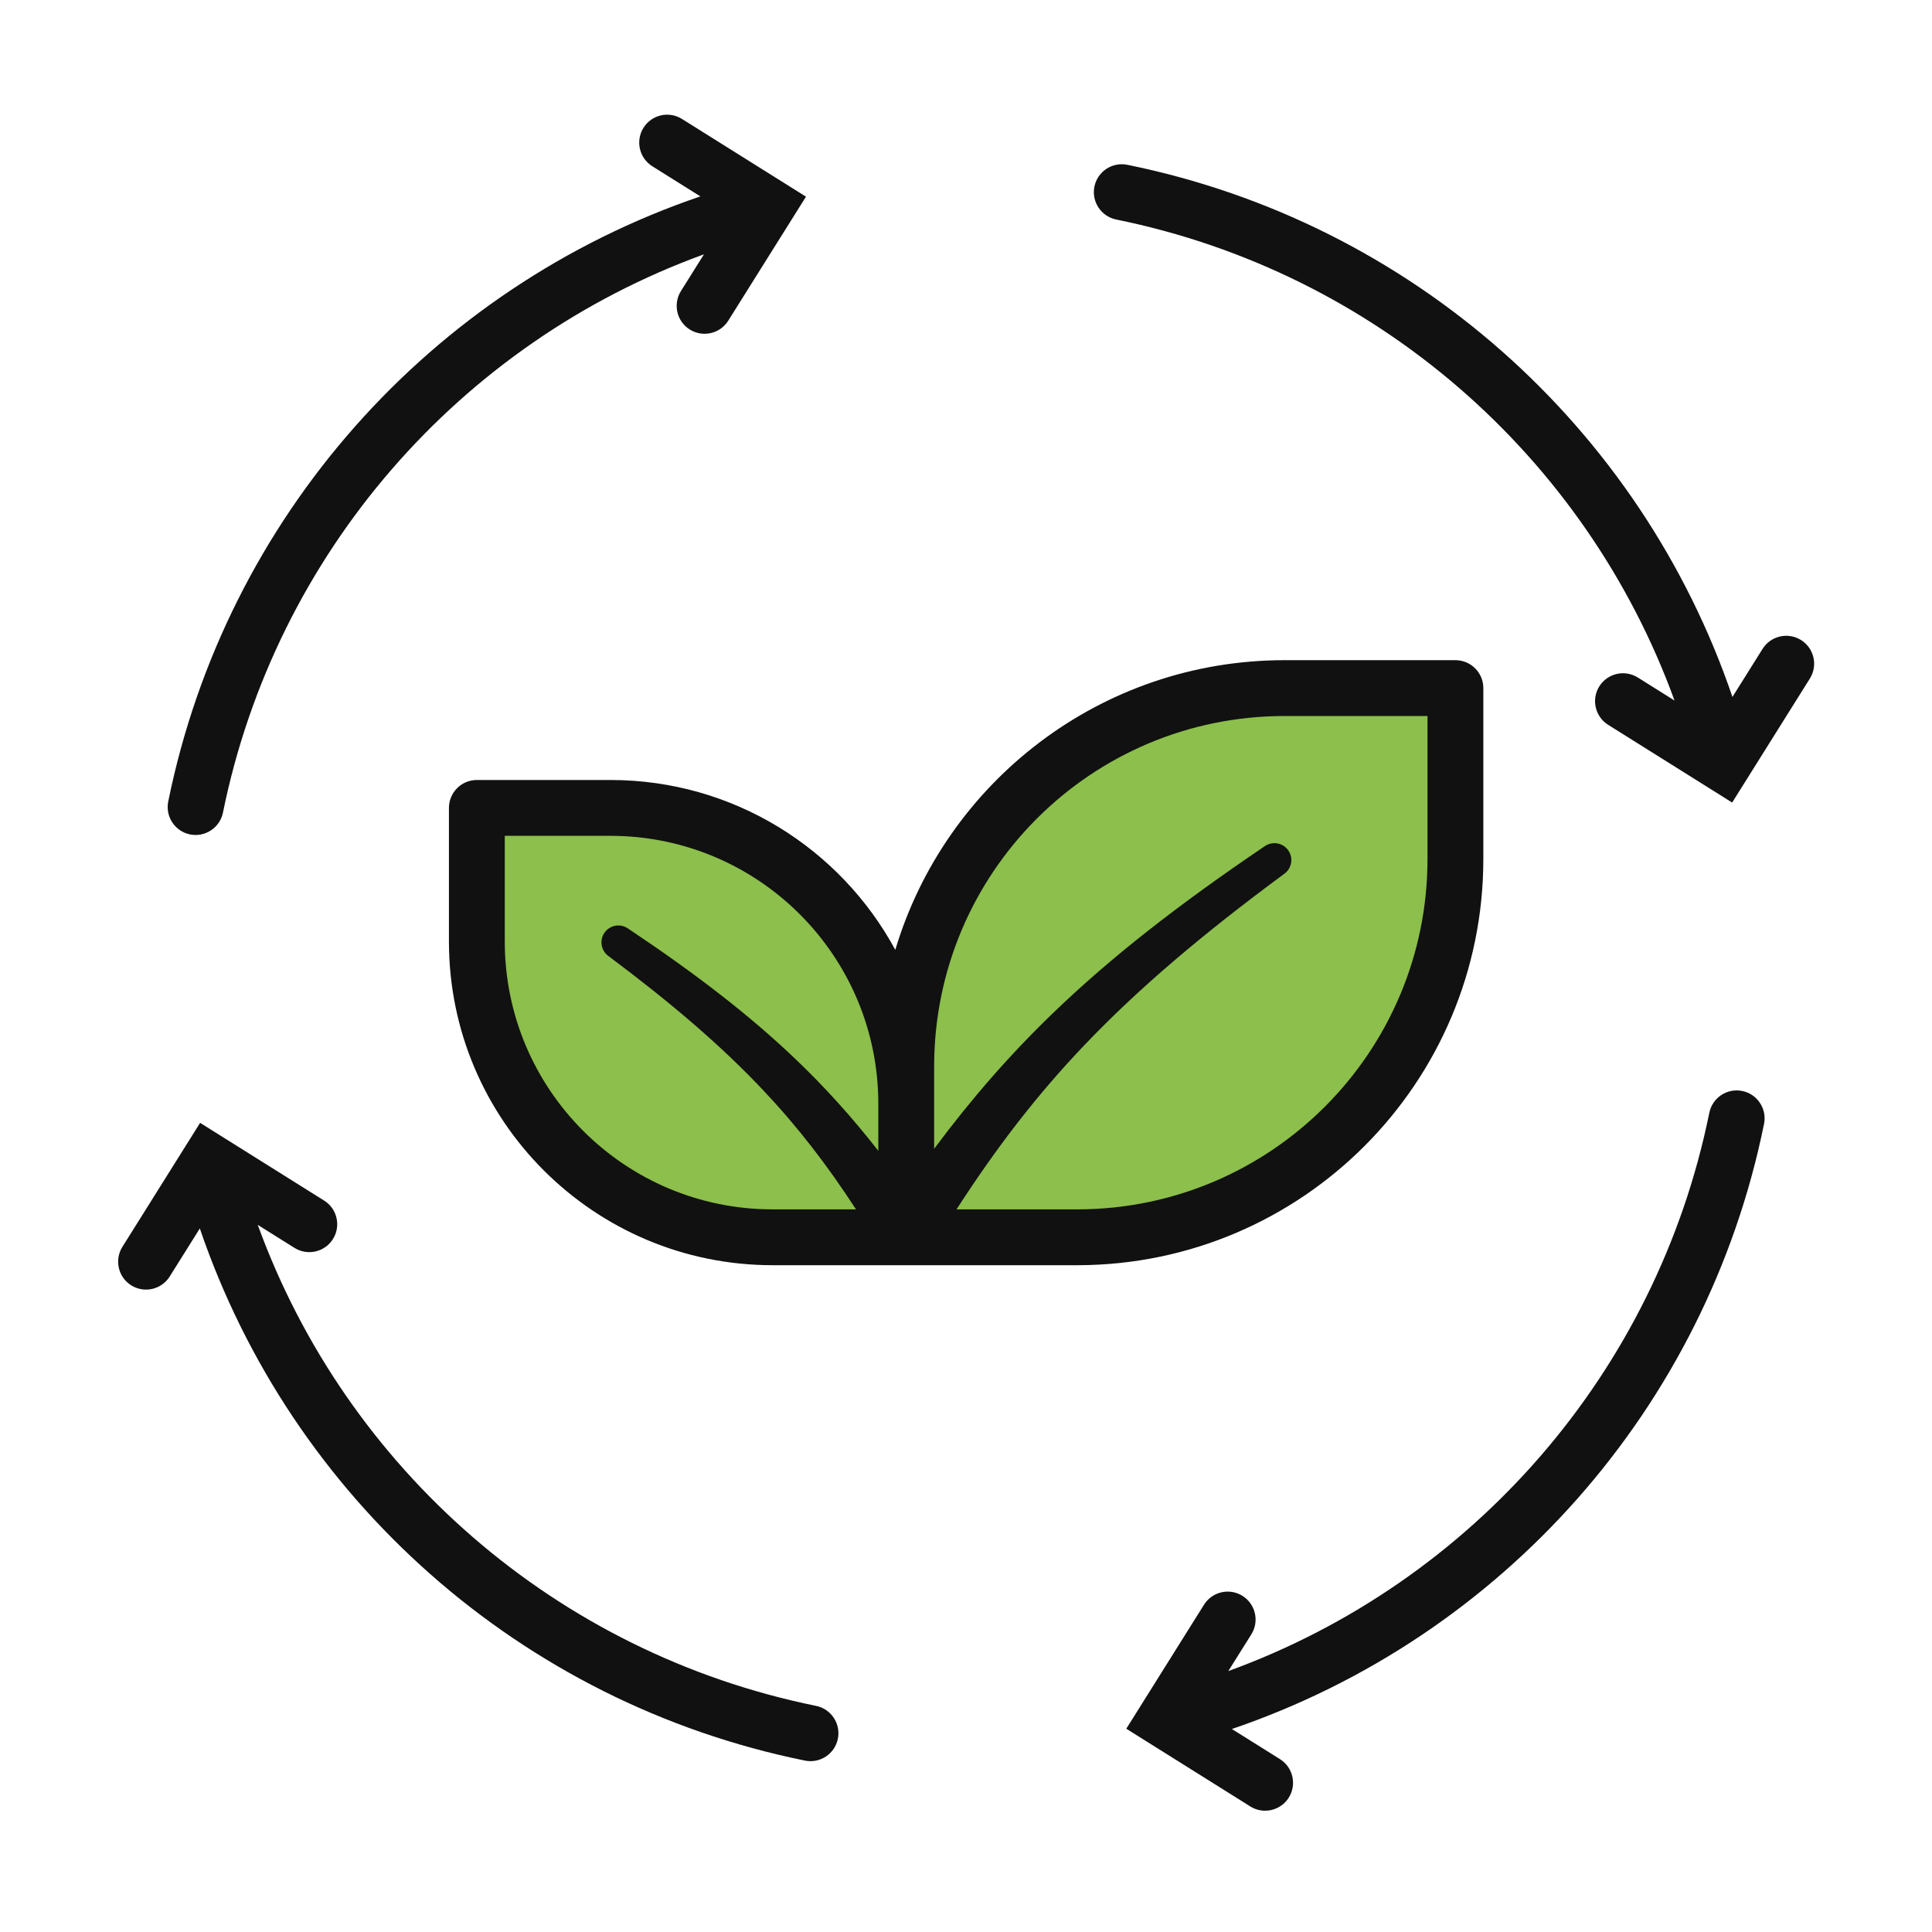 <svg xmlns="http://www.w3.org/2000/svg" xmlns:serif="http://www.serif.com/" clip-rule="evenodd" fill-rule="evenodd" stroke-linejoin="round" stroke-miterlimit="2" viewBox="0 0 4217 4217"><g><path d="m3176.77 1501.92h-372.834c-456.13.001-825.895 369.766-825.896 825.896v372.834h372.834c456.13 0 825.896-369.766 825.896-825.896z" fill="#8cbf4b"></path><path d="m1040.84 1763.44h291.494c356.616 0 645.711 289.095 645.711 645.711v291.494h-291.493c-356.617 0-645.712-289.095-645.712-645.712z" fill="#8cbf4b"></path><path d="m2681.05 3647.48 50.234-80.156c17.86-28.496 9.223-66.132-19.273-83.991-28.497-17.86-66.133-9.224-83.992 19.273l-169.647 270.692 270.692 169.647c28.497 17.86 66.132 9.224 83.992-19.273 17.859-28.497 9.223-66.133-19.274-83.992l-104.922-65.756c588.908-200.563 1035.44-700.162 1161.53-1320.8 6.696-32.957-14.625-65.151-47.582-71.847-32.958-6.696-65.151 14.625-71.847 47.582-115.144 566.728-517.256 1025.06-1049.91 1218.62zm-2244.89-966.139c200.563 588.908 700.162 1035.43 1320.8 1161.53 32.957 6.696 65.151-14.625 71.847-47.583 6.696-32.957-14.625-65.151-47.582-71.847-566.728-115.144-1025.06-517.255-1218.62-1049.91l80.156 50.234c28.497 17.859 66.133 9.223 83.992-19.274 17.86-28.497 9.223-66.132-19.274-83.992l-270.692-169.647-169.647 270.692c-17.859 28.497-9.223 66.133 19.274 83.992 28.497 17.86 66.132 9.223 83.992-19.274l65.756-104.921zm1250.38 80.243h664.327l2.869-.005c488.501-1.584 883.961-398.023 883.962-886.826 0-207.693 0-372.834 0-372.834 0-33.391-26.858-60.509-60.147-60.93l-.788-.005h-372.834c-401.279.001-740.309 266.52-849.751 632.264-119.483-220.766-353.156-370.739-621.856-370.739h-291.494l-.787.005c-33.29.421-60.148 27.539-60.148 60.93v291.493c.001 390.27 316.377 706.646 706.647 706.647zm666.802-121.874c421.37-1.366 762.486-343.326 762.486-764.957v-311.899h-311.899c-422.476 0-764.961 342.485-764.961 764.961v179.661c81.234-108.971 164.658-204.968 260.56-297.289 124.943-120.276 270.781-234.421 460.882-363.035 6.233-4.409 13.369-6.608 20.473-6.759l1.775.005c11.232.301 22.189 5.703 29.168 15.571 11.755 16.622 7.804 39.66-8.818 51.415-179.876 132.892-317.412 249.713-434.191 371.855-105.614 110.465-193.804 225.332-280.989 360.475h263.039zm-436.244-230.554c0-322.964-261.813-584.777-584.776-584.777h-230.558l-.001 230.558c0 322.964 261.814 584.777 584.777 584.777l181.885-.001c-62.883-96.669-127.213-180.306-203.477-261.003-90.44-95.695-196.999-187.335-336.553-291.69-16.622-11.755-20.573-34.794-8.818-51.415 7.164-10.13 18.518-15.553 30.055-15.585l.888.008c7.104.151 14.24 2.351 20.473 6.759 149.779 100.077 264.64 189.042 363.243 282.871 66.71 63.479 125.796 129.245 182.862 202.254zm-388.359-1980.51c-588.908 200.563-1035.43 700.162-1161.53 1320.8-6.696 32.958 14.625 65.151 47.582 71.847 32.958 6.696 65.151-14.625 71.847-47.582 115.144-566.728 517.256-1025.06 1049.91-1218.62l-50.234 80.156c-17.86 28.497-9.223 66.132 19.274 83.992 28.496 17.859 66.132 9.223 83.991-19.274l169.647-270.692-270.692-169.647c-28.497-17.86-66.132-9.223-83.992 19.273-17.859 28.497-9.223 66.133 19.274 83.992l104.922 65.756zm2126.25 1100.39-80.156-50.234c-28.497-17.859-66.132-9.223-83.992 19.274-17.859 28.497-9.223 66.132 19.274 83.992l270.692 169.647 169.647-270.692c17.859-28.497 9.223-66.133-19.274-83.992s-66.132-9.223-83.992 19.274l-65.756 104.921c-200.562-588.908-700.162-1035.43-1320.8-1161.53-32.958-6.696-65.152 14.625-71.848 47.583-6.696 32.957 14.625 65.151 47.583 71.847 566.727 115.144 1025.06 517.256 1218.62 1049.91z" fill="#111"></path></g></svg>